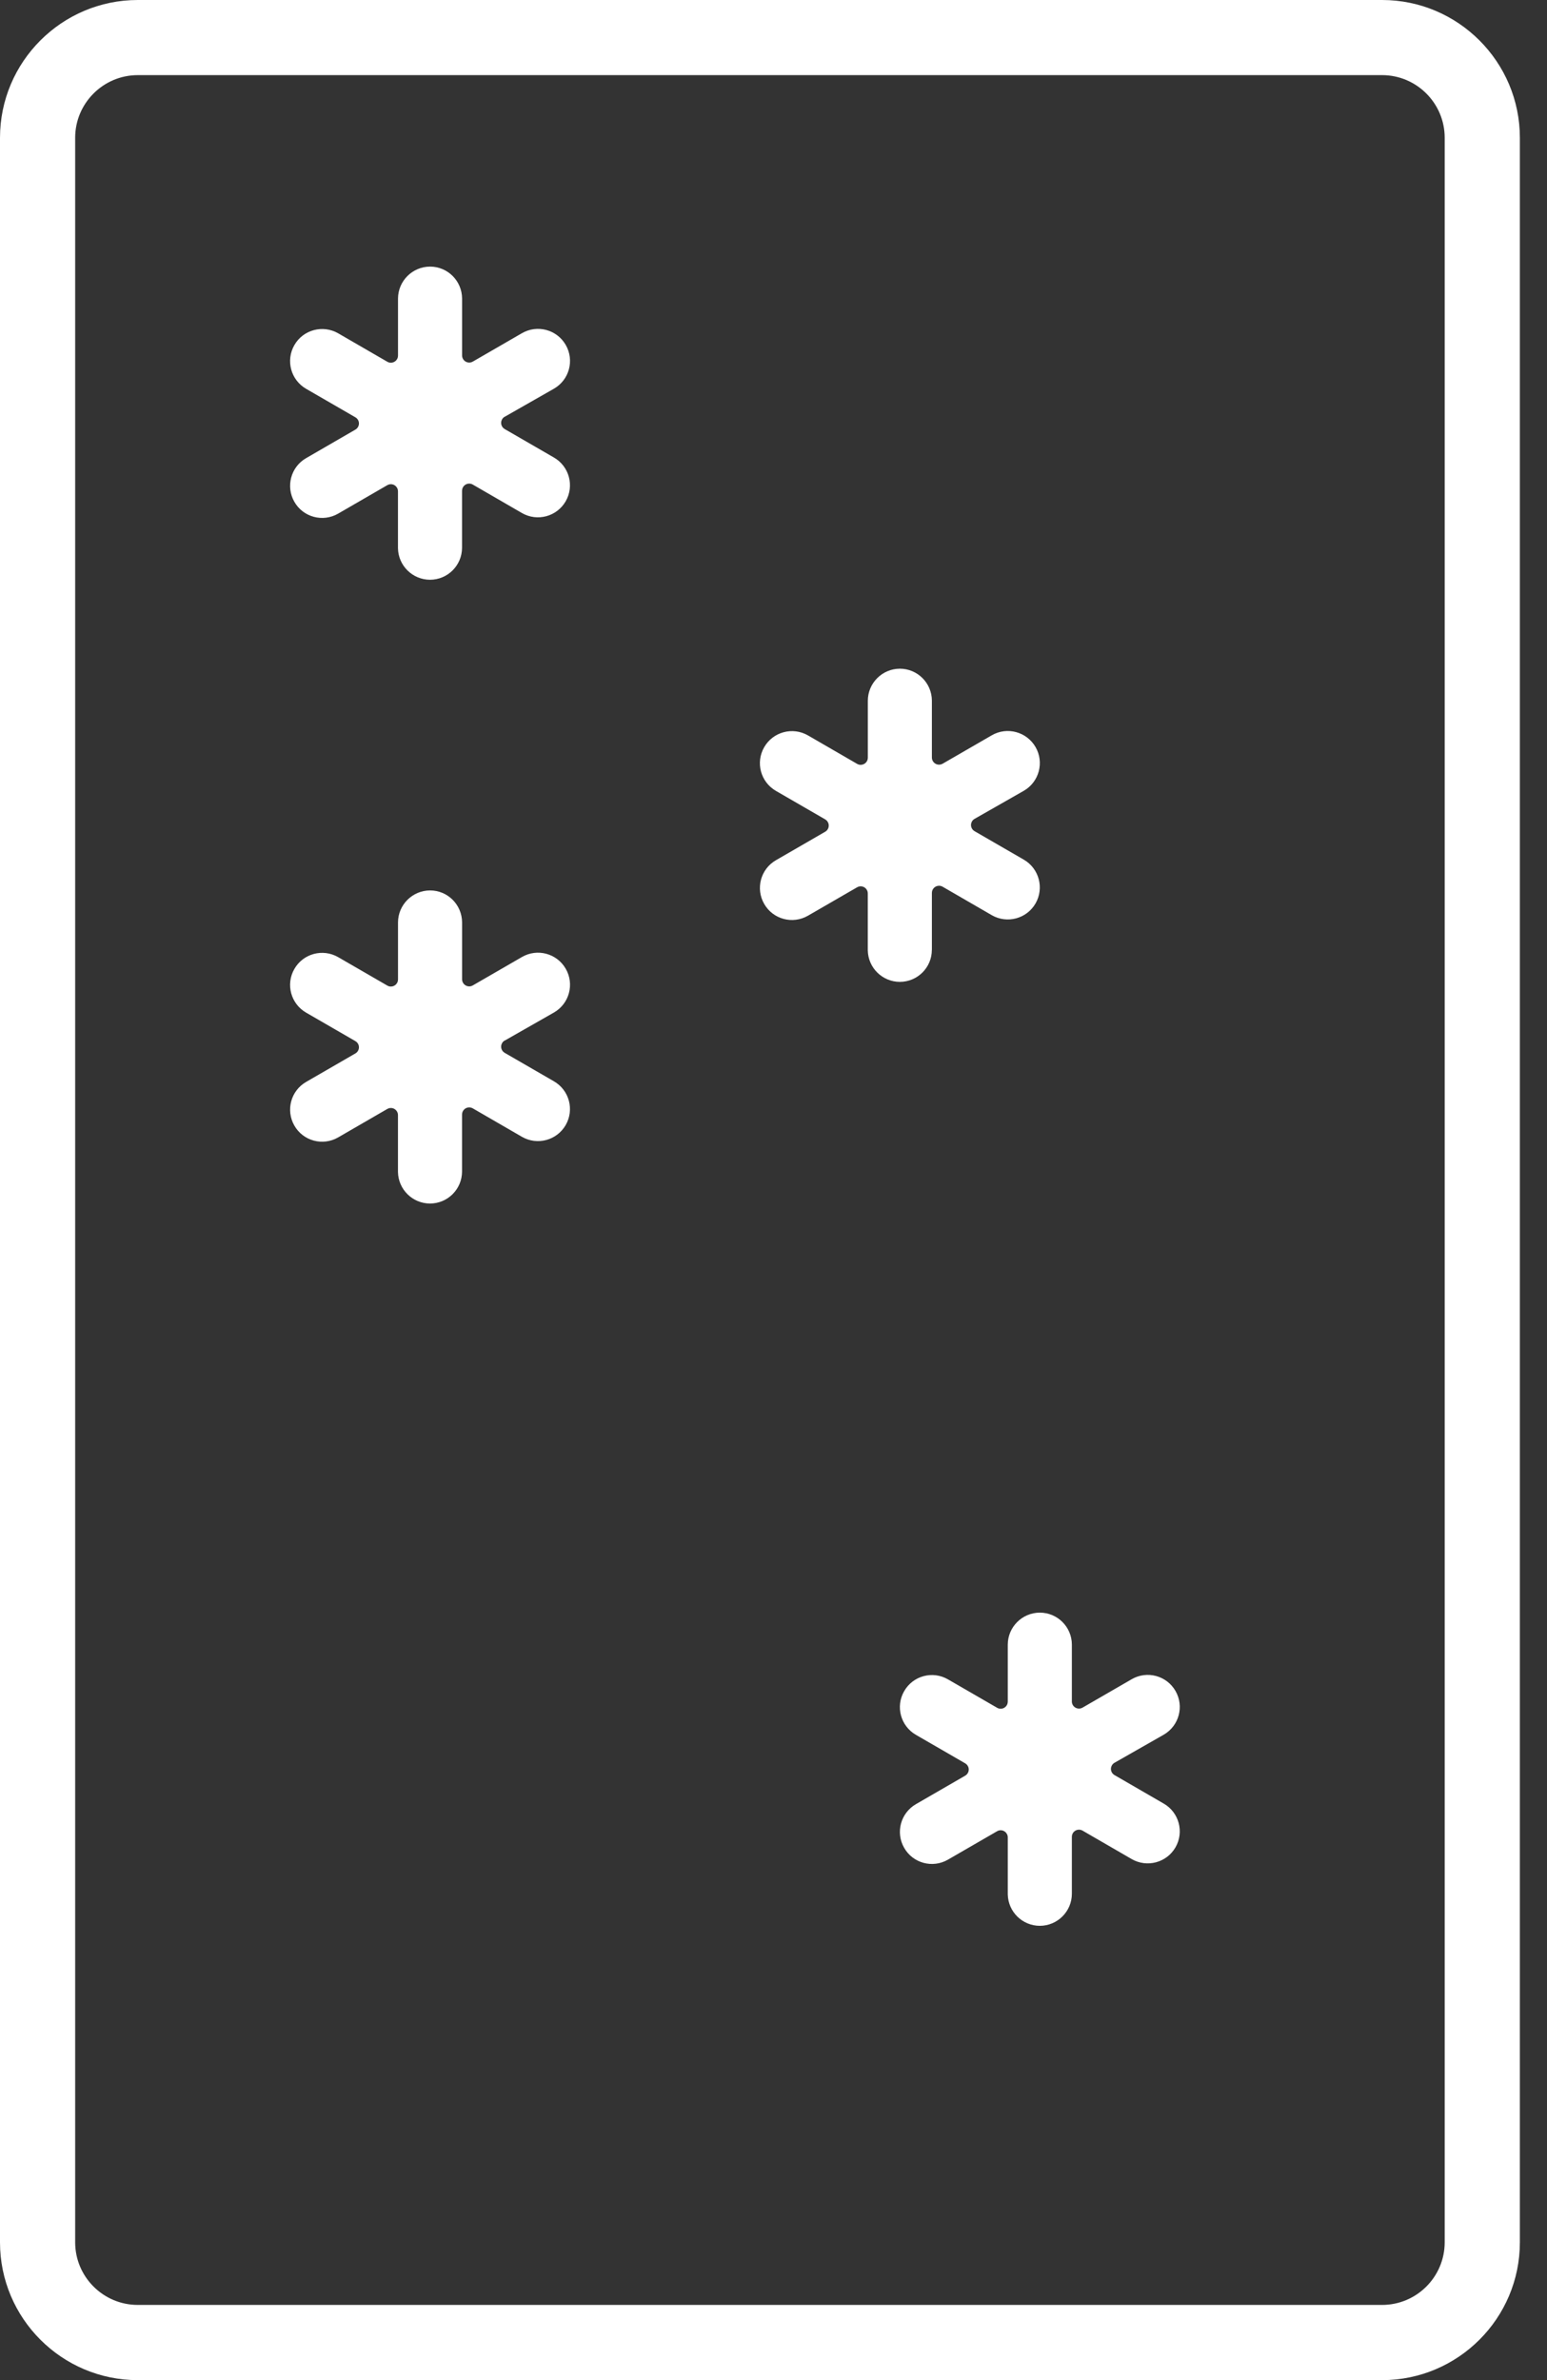 <svg height="60" viewBox="0 0 39 60" width="39" xmlns="http://www.w3.org/2000/svg"><rect x="0" y="0" width="39" height="60" fill="#333333" stroke="none"/><g fill="#fff" fill-rule="evenodd" transform="translate(0 -0)"><path d="m12.726 10.505 1.24-.707c.387-.223.519-.717.296-1.103-.223-.387-.717-.519-1.103-.296l-1.24.717c-.086.05-.196.02-.246-.066-.015-.027-.024-.059-.024-.09v-1.436c-.003-.444-.363-.803-.807-.803-.445.001-.807.362-.808.807v1.436c.001.099-.08.179-.179.18-.032 0-.063-.008-.09-.024l-1.24-.718c-.387-.222-.881-.09-1.103.296-.224.387-.091.881.296 1.104l1.24.717c.087.049.117.158.068.244-.016.028-.039.052-.068.068l-1.24.718c-.387.222-.519.717-.296 1.103.222.387.716.519 1.103.296l1.24-.718c.085-.049.195-.02.244.066.016.027.024.059.024.09v1.436c.009.44.368.792.808.793.446-.001.807-.362.807-.808v-1.435c0-.099.08-.18.179-.181.032 0 .063.008.091.024l1.24.718c.387.223.88.09 1.103-.296.223-.387.09-.88-.296-1.103l-1.24-.717c-.087-.049-.117-.159-.068-.245.016-.028.039-.052.068-.068"/><path d="m23.493 23.945v-1.436c0-.099.08-.179.179-.18.032 0 .063.008.091.024l1.24.718c.386.222.88.09 1.103-.296.222-.387.09-.881-.296-1.104l-1.24-.717c-.087-.049-.116-.158-.068-.244.016-.028.039-.052.068-.068l1.24-.707c.387-.223.519-.717.296-1.103-.224-.386-.717-.519-1.103-.296l-1.24.717c-.086.049-.196.02-.246-.066-.015-.028-.024-.059-.024-.09v-1.436c-.003-.444-.363-.803-.807-.804-.445.001-.807.363-.808.808v1.436c.001.099-.08.179-.179.18-.032 0-.063-.008-.09-.024l-1.24-.718c-.387-.223-.881-.09-1.103.296-.224.387-.091.88.296 1.103l1.24.717c.086.049.117.159.068.245-.016.028-.039.052-.068.068l-1.24.717c-.387.223-.519.717-.296 1.103.222.387.716.519 1.103.296l1.24-.717c.085-.05.195-.02.244.066.016.027.024.059.024.09v1.436c.009.44.368.792.808.793.446-.001.807-.361.807-.807"/><path d="m12.726 26.231 1.24-.707c.387-.223.519-.717.296-1.103-.223-.387-.717-.519-1.103-.296l-1.24.717c-.086.05-.196.02-.246-.066-.015-.027-.024-.059-.024-.09v-1.436c-.003-.444-.363-.803-.807-.803-.445.001-.807.362-.808.807v1.436c.001.099-.08.18-.179.18-.032 0-.063-.008-.09-.024l-1.24-.717c-.387-.223-.881-.091-1.103.296-.224.386-.091.88.296 1.103l1.24.717c.087.049.117.159.068.244-.016.028-.039.052-.068.068l-1.24.717c-.387.223-.519.717-.296 1.103.222.387.716.519 1.103.296l1.24-.718c.085-.049.195-.02.244.066.016.028.024.059.024.09v1.436c.009.44.368.792.808.793.446-.001.807-.362.807-.808v-1.435c0-.099.08-.18.179-.181.032 0 .063.009.091.024l1.24.718c.387.223.88.09 1.103-.296.223-.387.09-.88-.296-1.103l-1.24-.717c-.087-.049-.117-.159-.068-.245.016-.028.039-.052.068-.068"/><path d="m28.098 44.437 1.24-.707c.387-.224.519-.717.296-1.103-.223-.387-.717-.519-1.103-.296l-1.24.717c-.086.05-.196.02-.246-.066-.015-.028-.024-.059-.023-.09v-1.436c-.003-.444-.364-.803-.808-.803-.445.001-.807.362-.808.807v1.436c.001.099-.08.18-.178.18-.032 0-.063-.008-.09-.024l-1.24-.717c-.387-.224-.881-.091-1.103.296-.224.386-.091.88.296 1.103l1.24.717c.087.05.117.159.068.245-.016.028-.04.052-.068.068l-1.24.717c-.387.224-.519.717-.296 1.103.222.387.716.52 1.103.296l1.24-.717c.085-.05.195-.02.244.066.016.028.025.059.024.09v1.436c.009.44.368.792.808.793.446-.001.807-.362.808-.808v-1.436c-.001-.099.08-.179.178-.18.032 0 .063.009.091.024l1.24.718c.387.222.88.09 1.103-.296s.09-.881-.296-1.103l-1.24-.718c-.087-.049-.117-.158-.068-.244.016-.028.039-.052.068-.068"/><path d="m36.421 56.526c0 .871-.708 1.579-1.579 1.579h-31.368c-.871 0-1.579-.708-1.579-1.579v-53.053c0-.87.708-1.579 1.579-1.579h31.368c.871 0 1.579.709 1.579 1.579zm-1.579-56.526h-31.368c-1.916 0-3.474 1.559-3.474 3.474v53.053c0 1.915 1.558 3.474 3.474 3.474h31.368c1.916 0 3.474-1.559 3.474-3.474v-53.053c0-1.915-1.558-3.474-3.474-3.474z"/></g></svg>